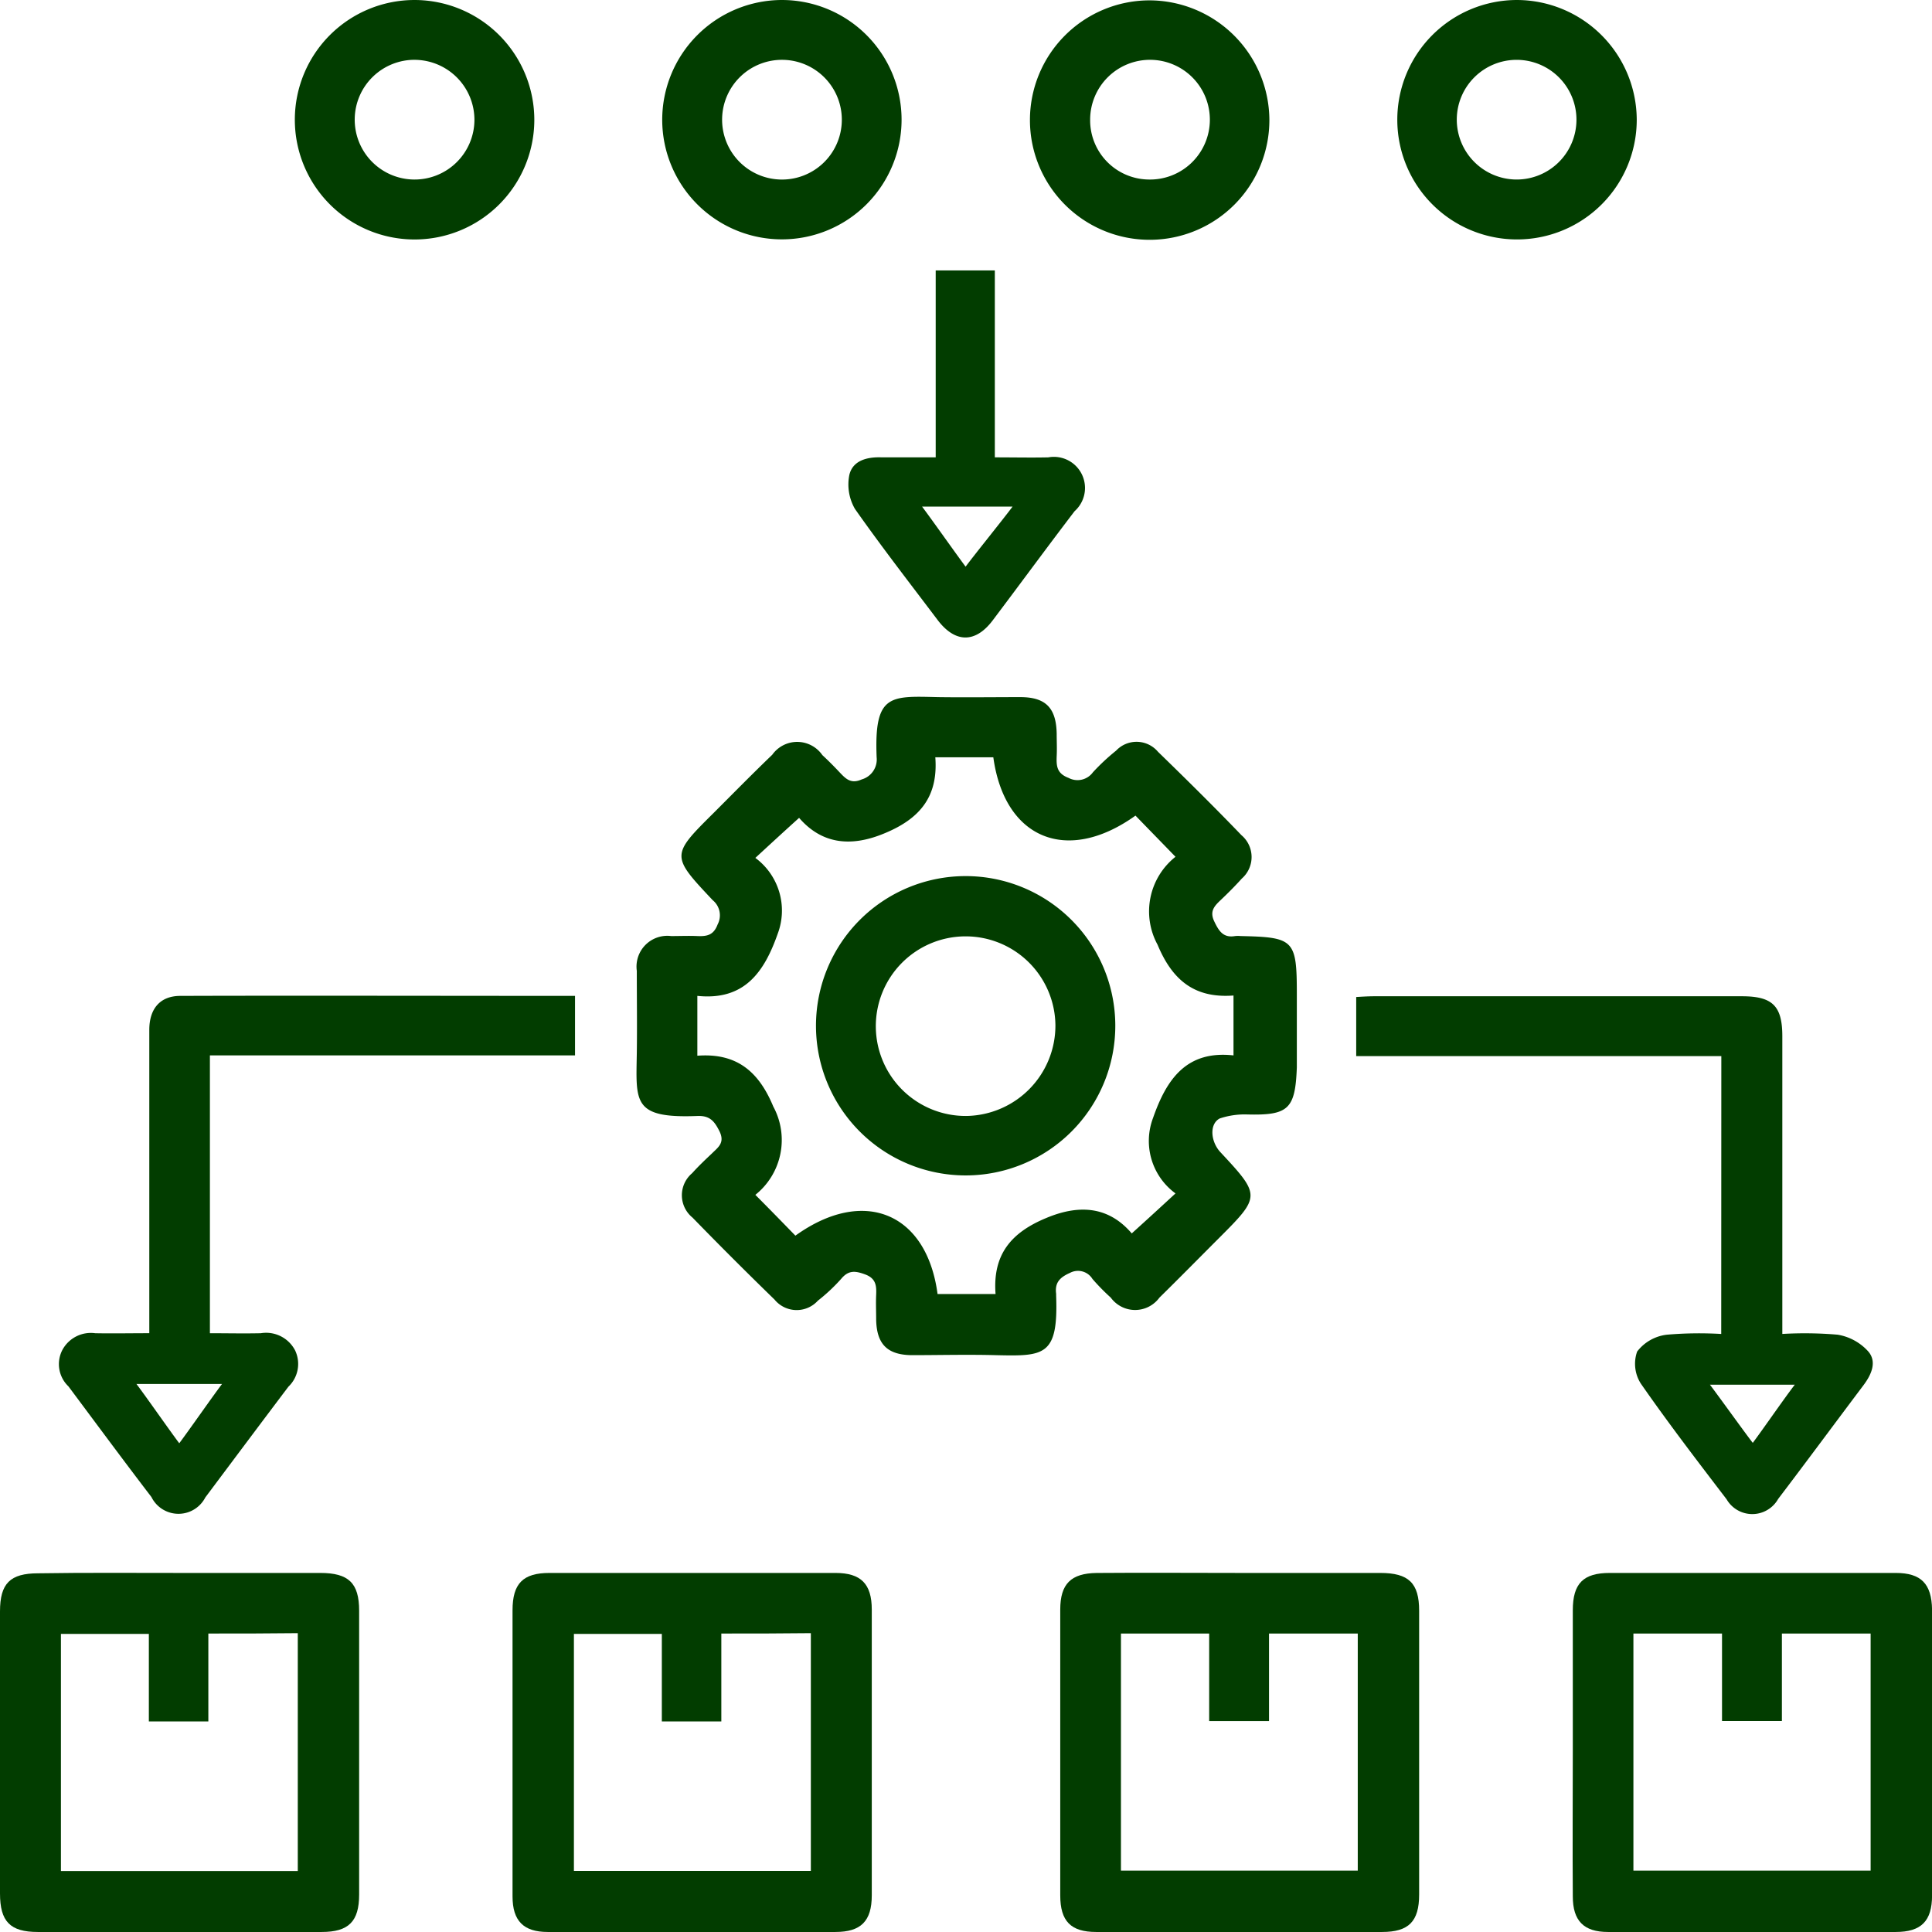 <?xml version="1.0" encoding="UTF-8"?>
<svg xmlns="http://www.w3.org/2000/svg" width="95.632" height="95.632" viewBox="0 0 95.632 95.632">
  <defs>
    <style>.a{fill:#023d00;}</style>
  </defs>
  <g transform="translate(-1439.733 -324.722)">
    <path class="a" d="M899.271,97.815a3.869,3.869,0,0,0-1.333.2c-.518.278-.445,1.13.019,1.648,2.019,2.166,2.019,2.2-.056,4.276-.982.982-1.963,1.98-2.945,2.944a1.491,1.491,0,0,1-2.407,0,10.7,10.7,0,0,1-.908-.926.84.84,0,0,0-1.112-.3c-.5.221-.759.481-.685,1.036v.093c.111,3-.592,3-3,2.944-1.39-.037-2.778,0-4.168,0-1.2-.019-1.722-.555-1.741-1.776,0-.408-.019-.8,0-1.2.019-.444,0-.815-.536-1.017-.5-.186-.833-.223-1.2.221a8.935,8.935,0,0,1-1.149,1.075,1.416,1.416,0,0,1-2.147-.056q-2.057-2-4.057-4.055a1.426,1.426,0,0,1-.019-2.2c.315-.351.649-.666.982-.98.3-.3.649-.52.371-1.093-.241-.481-.464-.778-1.075-.759-3.24.13-3.055-.685-3.018-3.109.019-1.353,0-2.723,0-4.074a1.524,1.524,0,0,1,1.7-1.722c.425,0,.87-.019,1.3,0,.464.019.8-.037,1-.574a.966.966,0,0,0-.241-1.2c-2.073-2.2-2.073-2.222.056-4.332.963-.963,1.908-1.926,2.89-2.869a1.515,1.515,0,0,1,2.481.019c.3.277.575.555.852.85.3.315.557.594,1.093.353a1.026,1.026,0,0,0,.741-1.093c-.13-3.146.666-3.035,3.038-2.981,1.351.019,2.723,0,4.074,0,1.26,0,1.778.538,1.8,1.815,0,.369.019.741,0,1.11-.018.482,0,.852.592,1.075a.942.942,0,0,0,1.2-.278,10.5,10.5,0,0,1,1.149-1.073,1.388,1.388,0,0,1,2.073.056c1.39,1.351,2.778,2.721,4.131,4.128a1.416,1.416,0,0,1,.019,2.147c-.334.371-.685.722-1.037,1.056-.334.314-.574.574-.315,1.091.222.464.445.8,1.019.7a1.4,1.4,0,0,1,.278,0c2.648.056,2.778.186,2.778,2.888v3.612C901.68,97.557,901.346,97.871,899.271,97.815Zm-22.334,6c3.37-2.424,6.5-1.147,7.037,2.888h2.871c-.148-1.943.759-3.036,2.5-3.758,1.759-.741,3.166-.5,4.241.759.759-.685,1.444-1.314,2.166-1.98a3.216,3.216,0,0,1-1.11-3.74c.666-1.906,1.648-3.35,3.981-3.092V91.928c-1.945.148-3.036-.778-3.76-2.517a3.446,3.446,0,0,1,.889-4.35c-.7-.722-1.351-1.388-1.981-2.038-3.389,2.426-6.482,1.149-7.037-2.888h-2.871c.148,1.945-.759,3.036-2.5,3.758-1.759.741-3.168.482-4.242-.759-.759.685-1.444,1.316-2.166,1.982a3.242,3.242,0,0,1,1.112,3.74c-.668,1.906-1.648,3.332-3.983,3.09v2.962c1.945-.147,3.038.778,3.76,2.518a3.475,3.475,0,0,1-.889,4.369C875.659,102.5,876.306,103.166,876.937,103.814Z" transform="translate(602.167 282.071)"></path>
    <path class="a" d="M859.3,102.852h6.945c1.407,0,1.926.5,1.926,1.869v14.051c0,1.334-.52,1.852-1.852,1.852H852.265c-1.371,0-1.871-.518-1.871-1.908V104.758c0-1.388.5-1.888,1.889-1.888C854.616,102.833,856.949,102.852,859.3,102.852Zm1.407,3v4.35h-2.945V105.87h-4.352v11.737h11.724V105.833C863.691,105.851,862.283,105.851,860.709,105.851Z" transform="translate(589.339 299.729)"></path>
    <path class="a" d="M865.434,111.644V104.7c0-1.333.52-1.85,1.833-1.85h14.149c1.26,0,1.8.536,1.8,1.813v14.144c0,1.279-.536,1.815-1.8,1.815H867.175c-1.2,0-1.741-.555-1.741-1.759Zm10.335-5.794v4.35h-2.945v-4.332h-4.352V117.6H880.2V105.831C878.75,105.849,877.343,105.849,875.769,105.849Z" transform="translate(599.669 299.731)"></path>
    <path class="a" d="M890.4,102.853h6.945c1.409,0,1.926.5,1.926,1.869v14.051c0,1.334-.518,1.852-1.833,1.852H883.284c-1.258,0-1.778-.536-1.778-1.815V104.667c0-1.277.536-1.795,1.8-1.813C885.654,102.835,888.026,102.853,890.4,102.853Zm-5.889,3V117.59h11.722V105.853H891.84v4.332h-2.962v-4.332Z" transform="translate(610.708 299.728)"></path>
    <path class="a" d="M896.55,111.644V104.7c0-1.333.518-1.85,1.834-1.85h14.149c1.258,0,1.778.536,1.8,1.813v14.144c0,1.279-.538,1.815-1.8,1.815H898.291c-1.2,0-1.741-.555-1.741-1.759C896.532,116.439,896.55,114.051,896.55,111.644Zm3,5.943h11.742V105.849H906.9v4.332h-2.964v-4.332H899.55Z" transform="translate(621.035 299.731)"></path>
    <path class="a" d="M856.6,102.617V87.606c0-1.054.538-1.685,1.538-1.685,5.371-.019,14.109,0,19.535,0v2.944H859.6v13.753c.833,0,1.685.019,2.518,0a1.616,1.616,0,0,1,1.7.852,1.557,1.557,0,0,1-.332,1.795c-1.371,1.815-2.741,3.649-4.113,5.481a1.494,1.494,0,0,1-2.667-.019c-1.388-1.813-2.741-3.647-4.111-5.481a1.519,1.519,0,0,1-.3-1.795,1.6,1.6,0,0,1,1.629-.833C854.782,102.635,855.616,102.617,856.6,102.617Zm-.636,2.513c.518.685,1.618,2.269,2.119,2.935.5-.666,1.6-2.25,2.117-2.935Z" transform="translate(590.523 288.097)"></path>
    <path class="a" d="M908.264,88.89H890.191V85.965c.315-.019.612-.037.908-.037h18.184c1.52,0,2,.482,2,1.982v14.733a19.117,19.117,0,0,1,2.741.037,2.613,2.613,0,0,1,1.5.815c.464.518.167,1.166-.223,1.685-1.407,1.869-2.8,3.757-4.222,5.627a1.47,1.47,0,0,1-2.555.019c-1.444-1.889-2.89-3.777-4.241-5.72a1.82,1.82,0,0,1-.186-1.592,2.17,2.17,0,0,1,1.462-.833,18.681,18.681,0,0,1,2.7-.037Zm3.637,16.266h-4.2c.518.685,1.636,2.25,2.119,2.879C910.32,107.369,911.4,105.8,911.9,105.156Z" transform="translate(616.673 288.108)"></path>
    <path class="a" d="M879.612,73.882V64.628h2.927v9.254c.943,0,1.8.019,2.648,0a1.54,1.54,0,0,1,1.3,2.665c-1.37,1.795-2.7,3.61-4.055,5.406-.852,1.129-1.852,1.129-2.723-.019-1.371-1.815-2.778-3.628-4.094-5.5a2.412,2.412,0,0,1-.277-1.685c.165-.7.852-.887,1.555-.869Zm1.481,5.41c.482-.648,1.768-2.232,2.324-2.972h-4.479C879.493,77.06,880.593,78.625,881.092,79.292Z" transform="translate(606.437 273.479)"></path>
    <path class="a" d="M870.9,62.654a5.927,5.927,0,1,1-5.927-5.961A5.936,5.936,0,0,1,870.9,62.654Zm-5.872-3a2.963,2.963,0,1,0,2.908,2.981A2.973,2.973,0,0,0,865.028,59.655Z" transform="translate(595.281 268.029)"></path>
    <path class="a" d="M875.752,56.693a5.924,5.924,0,1,1-5.926,5.943A5.935,5.935,0,0,1,875.752,56.693Zm2.964,5.98a2.963,2.963,0,1,0-3.057,2.906A2.961,2.961,0,0,0,878.716,62.673Z" transform="translate(602.686 268.029)"></path>
    <path class="a" d="M892.469,62.61a5.926,5.926,0,1,1-5.963-5.906A5.951,5.951,0,0,1,892.469,62.61Zm-5.982,2.962a2.963,2.963,0,1,0-2.89-2.962A2.932,2.932,0,0,0,886.487,65.572Z" transform="translate(610.097 268.036)"></path>
    <path class="a" d="M903.249,62.617a5.926,5.926,0,1,1-5.944-5.924A5.947,5.947,0,0,1,903.249,62.617Zm-5.981,2.962a2.962,2.962,0,1,0-2.927-2.962A2.968,2.968,0,0,0,897.267,65.579Z" transform="translate(617.501 268.029)"></path>
    <path class="a" d="M874.338,89.81a7.408,7.408,0,1,1,7.425,7.405A7.409,7.409,0,0,1,874.338,89.81Zm11.852-.019a4.445,4.445,0,1,0-4.371,4.48A4.475,4.475,0,0,0,886.19,89.792Z" transform="translate(605.785 285.689)"></path>
  </g>
</svg>
